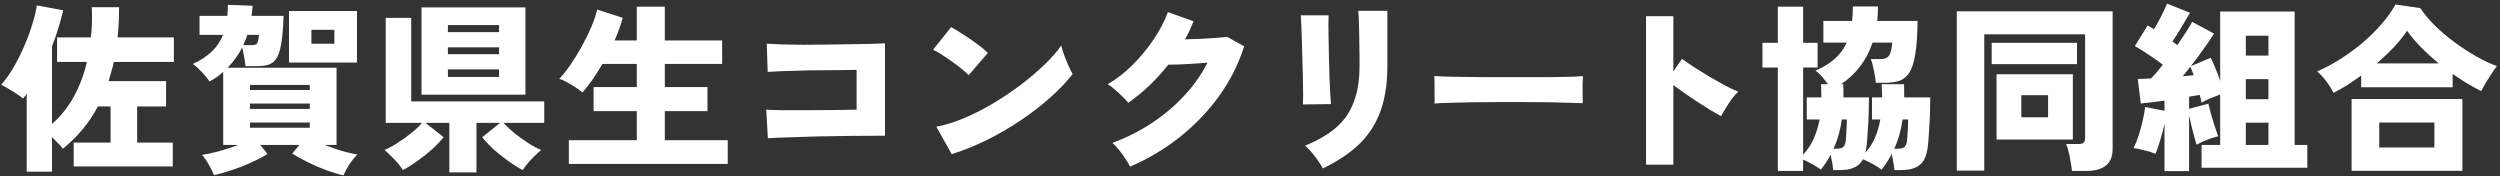 <svg width="412" height="29" viewBox="0 0 412 29" fill="none" xmlns="http://www.w3.org/2000/svg">
<rect x="0" y="0" width="412" height="29" fill="#333333" stroke="none"/>
<path d="M4.401 28.294V15.454C4.301 15.593 4.202 15.732 4.103 15.871C4.004 15.99 3.904 16.11 3.805 16.229C3.308 15.832 2.732 15.434 2.077 15.037C1.422 14.62 0.796 14.262 0.2 13.965C0.935 13.13 1.63 12.147 2.286 11.015C2.941 9.883 3.527 8.702 4.043 7.47C4.579 6.239 5.016 5.047 5.354 3.895C5.712 2.743 5.95 1.74 6.069 0.886L10.418 1.691C10.18 2.704 9.902 3.716 9.584 4.729C9.286 5.722 8.949 6.686 8.571 7.619V20.429C10.001 19.178 11.193 17.688 12.146 15.961C13.1 14.233 13.825 12.316 14.321 10.211H9.406V6.159H14.976C15.076 5.365 15.135 4.551 15.155 3.716C15.175 2.882 15.165 2.038 15.126 1.184H19.624C19.624 2.058 19.604 2.912 19.564 3.746C19.525 4.561 19.465 5.365 19.386 6.159H28.651V10.211H18.76C18.641 10.767 18.502 11.303 18.343 11.82C18.204 12.336 18.055 12.852 17.896 13.369H27.37V17.54H22.603V23.498H28.472V27.43H12.146V23.498H18.224V17.54H16.138C14.688 20.26 12.762 22.584 10.359 24.511C10.16 24.233 9.892 23.925 9.555 23.587C9.237 23.249 8.909 22.922 8.571 22.604V28.294H4.401ZM56.624 28.89C55.85 28.731 54.936 28.463 53.883 28.085C52.851 27.708 51.828 27.271 50.815 26.775C49.802 26.278 48.918 25.792 48.164 25.315L49.325 23.885H42.891L44.082 25.375C43.367 25.831 42.493 26.288 41.461 26.745C40.448 27.222 39.395 27.639 38.303 27.996C37.211 28.373 36.198 28.661 35.264 28.86C35.066 28.344 34.788 27.778 34.43 27.162C34.092 26.546 33.715 26 33.298 25.523C34.033 25.424 34.956 25.226 36.069 24.928C37.201 24.61 38.273 24.262 39.286 23.885H36.783V11.849C36.446 12.147 36.088 12.435 35.711 12.713C35.334 12.972 34.937 13.21 34.519 13.428C34.221 12.952 33.804 12.435 33.268 11.879C32.732 11.303 32.235 10.856 31.779 10.539C33.07 9.943 34.112 9.258 34.907 8.483C35.721 7.708 36.337 6.795 36.754 5.742H32.881V2.614H37.469C37.528 2.038 37.558 1.433 37.558 0.797L41.639 0.946C41.62 1.224 41.59 1.502 41.55 1.78C41.53 2.058 41.5 2.336 41.461 2.614H46.734C46.674 4.422 46.555 5.881 46.376 6.993C46.217 8.086 45.969 8.92 45.631 9.496C45.314 10.052 44.887 10.429 44.35 10.628C43.834 10.807 43.189 10.896 42.414 10.896H40.448C40.428 10.519 40.358 10.022 40.239 9.407C40.14 8.791 40.031 8.265 39.911 7.828C39.594 8.443 39.236 9.029 38.839 9.585C38.442 10.141 37.995 10.668 37.498 11.164H55.462V23.885H53.526C54.42 24.242 55.353 24.57 56.326 24.868C57.3 25.146 58.154 25.345 58.888 25.464C58.452 25.901 58.014 26.437 57.578 27.073C57.16 27.728 56.843 28.334 56.624 28.89ZM47.627 10.3V1.81H58.829V10.3H47.627ZM41.193 17.957H51.053V17.063H41.193V17.957ZM51.322 7.202H55.105V4.908H51.322V7.202ZM41.193 21.055H51.053V20.191H41.193V21.055ZM41.193 14.829H51.053V13.994H41.193V14.829ZM40.09 7.44H41.371C41.709 7.44 41.957 7.411 42.116 7.351C42.295 7.291 42.414 7.142 42.474 6.904C42.553 6.666 42.623 6.279 42.682 5.742H40.746C40.666 6.04 40.567 6.328 40.448 6.606C40.329 6.884 40.209 7.162 40.09 7.44ZM74.052 28.413V20.25H70.12L73.099 22.604C72.662 23.18 72.056 23.825 71.281 24.54C70.507 25.235 69.683 25.891 68.809 26.507C67.935 27.142 67.131 27.649 66.396 28.026C66.197 27.688 65.919 27.311 65.562 26.894C65.204 26.477 64.827 26.08 64.43 25.702C64.052 25.305 63.695 24.977 63.357 24.719C63.993 24.461 64.708 24.074 65.502 23.557C66.316 23.041 67.091 22.485 67.826 21.889C68.561 21.293 69.136 20.747 69.554 20.25H63.566V2.942H67.766V16.705H89.692V20.25H82.989C83.426 20.747 84.002 21.293 84.717 21.889C85.452 22.485 86.217 23.041 87.011 23.557C87.825 24.074 88.55 24.461 89.186 24.719C88.868 24.977 88.51 25.305 88.113 25.702C87.716 26.08 87.339 26.477 86.981 26.894C86.644 27.311 86.366 27.688 86.147 28.026C85.412 27.649 84.608 27.142 83.734 26.507C82.86 25.891 82.036 25.235 81.261 24.54C80.507 23.825 79.911 23.18 79.474 22.604L82.423 20.25H78.521V28.413H74.052ZM69.464 15.603V1.214H86.594V15.603H69.464ZM73.814 12.684H82.245V11.432H73.814V12.684ZM73.814 5.295H82.245V4.134H73.814V5.295ZM73.814 8.93H82.245V7.798H73.814V8.93ZM93.744 27.013V23.11H104.945V18.314H97.825V14.352H104.945V10.539H99.285C98.749 11.452 98.193 12.326 97.617 13.16C97.041 13.975 96.495 14.67 95.978 15.246C95.7 14.987 95.333 14.709 94.876 14.411C94.419 14.114 93.952 13.835 93.476 13.577C92.999 13.299 92.562 13.101 92.165 12.982C92.701 12.445 93.297 11.71 93.952 10.777C94.608 9.824 95.243 8.791 95.859 7.679C96.475 6.566 97.011 5.474 97.468 4.402C97.924 3.309 98.242 2.366 98.421 1.572L102.622 2.942C102.482 3.498 102.294 4.094 102.055 4.729C101.837 5.365 101.579 6.01 101.281 6.666H104.945V1.095H109.563V6.666H119.007V10.539H109.563V14.352H116.593V18.314H109.563V23.11H119.93V27.013H93.744ZM126.544 22.783L126.276 18.076C126.951 18.115 127.864 18.145 129.016 18.165C130.168 18.165 131.439 18.165 132.83 18.165C134.24 18.165 135.66 18.155 137.09 18.135C138.539 18.115 139.9 18.096 141.171 18.076V11.522C140.357 11.522 139.423 11.532 138.371 11.552C137.338 11.552 136.256 11.561 135.123 11.581C133.991 11.581 132.879 11.601 131.787 11.641C130.695 11.661 129.692 11.691 128.778 11.73C127.864 11.77 127.11 11.81 126.514 11.849L126.365 7.202C127 7.242 127.825 7.281 128.838 7.321C129.87 7.341 131.012 7.361 132.264 7.381C133.515 7.381 134.796 7.371 136.107 7.351C137.437 7.331 138.718 7.311 139.95 7.291C141.201 7.272 142.333 7.252 143.346 7.232C144.379 7.192 145.213 7.162 145.848 7.142V22.366C144.001 22.366 142.114 22.376 140.188 22.395C138.261 22.415 136.414 22.445 134.647 22.485C132.899 22.524 131.32 22.574 129.91 22.634C128.5 22.674 127.378 22.723 126.544 22.783ZM156.841 25.404L154.309 20.876C155.719 20.618 157.218 20.161 158.807 19.506C160.396 18.83 161.985 18.026 163.574 17.093C165.183 16.139 166.712 15.117 168.162 14.024C169.631 12.912 170.942 11.8 172.094 10.688C173.266 9.575 174.199 8.513 174.894 7.5C174.994 7.937 175.153 8.463 175.371 9.079C175.59 9.675 175.828 10.261 176.086 10.836C176.344 11.393 176.573 11.849 176.771 12.207C175.778 13.478 174.547 14.769 173.077 16.08C171.627 17.371 170.019 18.612 168.251 19.804C166.483 20.995 164.626 22.078 162.68 23.051C160.754 24.004 158.807 24.789 156.841 25.404ZM159.641 12.386C159.363 12.088 158.986 11.75 158.509 11.373C158.033 10.976 157.506 10.578 156.93 10.181C156.354 9.764 155.788 9.377 155.232 9.019C154.676 8.662 154.19 8.384 153.773 8.185L156.752 4.461C157.328 4.779 157.993 5.186 158.748 5.683C159.522 6.179 160.277 6.696 161.012 7.232C161.747 7.768 162.342 8.265 162.799 8.721L159.641 12.386ZM186.245 27.46C186.046 27.063 185.778 26.616 185.44 26.119C185.123 25.623 184.775 25.146 184.398 24.689C184.02 24.233 183.663 23.855 183.325 23.557C185.669 22.683 187.834 21.591 189.82 20.28C191.826 18.95 193.603 17.45 195.152 15.782C196.721 14.094 198.002 12.276 198.995 10.33C198.181 10.39 197.347 10.449 196.493 10.509C195.659 10.549 194.894 10.588 194.199 10.628C193.504 10.648 192.948 10.658 192.531 10.658C191.577 11.869 190.545 13.011 189.432 14.084C188.32 15.136 187.158 16.09 185.947 16.944C185.708 16.646 185.391 16.308 184.994 15.931C184.616 15.553 184.209 15.176 183.772 14.799C183.355 14.421 182.948 14.114 182.551 13.875C184 13.041 185.371 11.979 186.662 10.688C187.973 9.377 189.134 7.967 190.147 6.457C191.16 4.948 191.935 3.458 192.471 1.989L196.701 3.508C196.503 4.004 196.284 4.511 196.046 5.027C195.808 5.524 195.549 6.01 195.271 6.487C196.106 6.467 196.969 6.437 197.863 6.398C198.757 6.358 199.591 6.308 200.366 6.249C201.16 6.189 201.776 6.13 202.213 6.07L205.043 7.619C204.109 10.559 202.729 13.299 200.902 15.841C199.075 18.364 196.91 20.618 194.407 22.604C191.925 24.57 189.204 26.189 186.245 27.46ZM218.002 27.758C217.823 27.4 217.575 26.993 217.257 26.536C216.939 26.08 216.592 25.623 216.214 25.166C215.837 24.709 215.46 24.322 215.082 24.004C217.128 23.17 218.806 22.197 220.117 21.085C221.448 19.953 222.431 18.562 223.066 16.914C223.722 15.265 224.049 13.259 224.049 10.896V9.258C224.049 8.682 224.04 8.036 224.02 7.321C224.02 6.606 224.01 5.891 223.99 5.176C223.97 4.441 223.95 3.776 223.93 3.18C223.91 2.584 223.881 2.118 223.841 1.78H228.637V10.896C228.637 13.756 228.26 16.229 227.505 18.314C226.751 20.399 225.589 22.207 224.02 23.736C222.451 25.245 220.445 26.586 218.002 27.758ZM214.725 17.212C214.745 16.974 214.755 16.487 214.755 15.752C214.755 15.017 214.745 14.133 214.725 13.101C214.705 12.068 214.675 10.995 214.636 9.883C214.616 8.751 214.586 7.669 214.546 6.636C214.526 5.603 214.496 4.719 214.457 3.985C214.417 3.23 214.387 2.743 214.367 2.525H218.955C218.935 2.803 218.925 3.309 218.925 4.044C218.925 4.779 218.935 5.643 218.955 6.636C218.975 7.609 218.995 8.642 219.015 9.734C219.055 10.807 219.084 11.849 219.104 12.862C219.144 13.855 219.184 14.739 219.223 15.514C219.263 16.268 219.303 16.815 219.342 17.152L214.725 17.212ZM236.413 17.063C236.433 16.705 236.433 16.239 236.413 15.663C236.413 15.087 236.413 14.511 236.413 13.935C236.413 13.359 236.403 12.892 236.383 12.535C236.661 12.555 237.267 12.584 238.2 12.624C239.134 12.644 240.276 12.664 241.626 12.684C242.977 12.684 244.436 12.694 246.005 12.713C247.594 12.713 249.183 12.713 250.772 12.713C252.361 12.713 253.85 12.713 255.241 12.713C256.651 12.694 257.852 12.674 258.845 12.654C259.838 12.614 260.514 12.574 260.871 12.535C260.851 12.852 260.831 13.309 260.812 13.905C260.812 14.481 260.812 15.057 260.812 15.633C260.831 16.209 260.841 16.666 260.841 17.003C260.384 16.983 259.679 16.963 258.726 16.944C257.773 16.904 256.651 16.874 255.36 16.854C254.069 16.834 252.689 16.825 251.219 16.825C249.749 16.825 248.27 16.825 246.78 16.825C245.29 16.825 243.86 16.834 242.49 16.854C241.14 16.874 239.938 16.904 238.885 16.944C237.833 16.963 237.009 17.003 236.413 17.063ZM271.268 27.132V2.674H275.767V11.76L277.197 9.704C277.673 10.042 278.309 10.479 279.103 11.015C279.917 11.532 280.781 12.068 281.695 12.624C282.628 13.16 283.512 13.657 284.346 14.114C285.2 14.57 285.905 14.898 286.462 15.097C286.144 15.395 285.796 15.792 285.419 16.288C285.061 16.785 284.724 17.291 284.406 17.808C284.088 18.324 283.83 18.771 283.631 19.148C283.194 18.91 282.638 18.592 281.963 18.195C281.308 17.778 280.603 17.331 279.848 16.854C279.113 16.358 278.388 15.871 277.673 15.395C276.958 14.898 276.323 14.441 275.767 14.024V27.132H271.268ZM292.986 28.175V11.134H290.454V7.053H292.986V1.095H297.156V7.053H299.54V11.134H297.156V25.494C297.911 24.679 298.497 23.786 298.914 22.812C299.351 21.839 299.669 20.797 299.867 19.684H297.752V16.05H300.165C300.165 15.692 300.155 15.335 300.136 14.977C300.136 14.62 300.126 14.253 300.106 13.875H301.238C300.94 13.438 300.602 13.011 300.225 12.594C299.848 12.157 299.5 11.839 299.182 11.641C300.513 11.065 301.595 10.4 302.429 9.645C303.264 8.87 303.899 7.996 304.336 7.023H300.493V3.448H305.23C305.27 3.071 305.299 2.684 305.319 2.287C305.339 1.889 305.349 1.482 305.349 1.065H309.49C309.49 1.482 309.48 1.889 309.46 2.287C309.44 2.684 309.41 3.071 309.371 3.448H316.014C315.994 5.653 315.875 7.43 315.657 8.781C315.458 10.112 315.15 11.134 314.733 11.849C314.316 12.544 313.78 13.021 313.124 13.279C312.469 13.518 311.675 13.637 310.741 13.637H309.132C309.113 13.279 309.053 12.852 308.954 12.356C308.874 11.859 308.775 11.373 308.656 10.896C308.556 10.419 308.437 10.032 308.298 9.734H309.937C310.592 9.734 311.049 9.546 311.307 9.168C311.585 8.791 311.764 8.076 311.843 7.023H308.596C308.1 8.513 307.405 9.834 306.511 10.986C305.637 12.117 304.604 13.081 303.413 13.875H303.77C303.79 14.253 303.8 14.62 303.8 14.977C303.8 15.335 303.8 15.692 303.8 16.05H308C308 16.765 307.99 17.54 307.971 18.374C307.951 19.208 307.911 20.042 307.851 20.876C307.812 21.71 307.762 22.475 307.702 23.17C307.643 23.865 307.573 24.421 307.494 24.838L307.405 25.196C308.08 24.421 308.616 23.577 309.013 22.663C309.41 21.73 309.698 20.737 309.877 19.684H308.507V16.05H310.175C310.175 15.335 310.145 14.61 310.086 13.875H313.78C313.8 14.253 313.81 14.62 313.81 14.977C313.81 15.335 313.81 15.692 313.81 16.05H318.1C318.1 16.765 318.09 17.54 318.07 18.374C318.05 19.208 318.01 20.042 317.951 20.876C317.911 21.71 317.861 22.475 317.802 23.17C317.742 23.865 317.673 24.421 317.593 24.838C317.375 26.01 316.908 26.834 316.193 27.311C315.498 27.788 314.554 28.026 313.363 28.026H312.201C312.181 27.688 312.121 27.271 312.022 26.775C311.943 26.278 311.853 25.811 311.754 25.375C311.536 25.811 311.287 26.238 311.009 26.655C310.731 27.093 310.423 27.529 310.086 27.966C309.808 27.728 309.351 27.43 308.715 27.073C308.1 26.735 307.534 26.457 307.017 26.238C306.68 26.894 306.193 27.351 305.558 27.609C304.942 27.887 304.177 28.026 303.264 28.026H302.102C302.082 27.708 302.032 27.311 301.953 26.834C301.873 26.378 301.784 25.931 301.685 25.494C301.228 26.367 300.692 27.192 300.076 27.966C299.818 27.748 299.391 27.47 298.795 27.132C298.219 26.794 297.673 26.517 297.156 26.298V28.175H292.986ZM312.171 24.511H312.648C313.224 24.511 313.611 24.431 313.81 24.272C314.008 24.113 314.147 23.855 314.227 23.498C314.286 23.22 314.326 22.832 314.346 22.336C314.386 21.82 314.415 21.313 314.435 20.817C314.455 20.3 314.465 19.923 314.465 19.684H313.542C313.422 20.519 313.254 21.343 313.035 22.157C312.817 22.951 312.529 23.736 312.171 24.511ZM302.161 24.511H302.549C303.125 24.511 303.512 24.431 303.71 24.272C303.909 24.113 304.048 23.855 304.128 23.498C304.187 23.22 304.227 22.832 304.247 22.336C304.286 21.82 304.316 21.313 304.336 20.817C304.356 20.3 304.366 19.923 304.366 19.684H303.532C303.413 20.519 303.244 21.343 303.025 22.157C302.807 22.951 302.519 23.736 302.161 24.511ZM341.456 28.175C341.416 27.758 341.346 27.271 341.247 26.715C341.168 26.159 341.058 25.613 340.919 25.077C340.8 24.52 340.661 24.074 340.502 23.736H342.439C342.856 23.736 343.154 23.676 343.332 23.557C343.531 23.418 343.63 23.14 343.63 22.723V5.653H327.007V28.115H322.479V1.869H348.159V24.54C348.159 25.792 347.791 26.705 347.056 27.281C346.321 27.877 345.219 28.175 343.75 28.175H341.456ZM329.033 22.991V12.237H341.605V22.991H329.033ZM328.228 10.568V7.053H342.29V10.568H328.228ZM333.114 19.327H337.523V15.692H333.114V19.327ZM356.709 28.205V20.399C356.51 21.313 356.272 22.227 355.994 23.14C355.735 24.054 355.477 24.789 355.219 25.345C354.723 25.126 354.127 24.938 353.432 24.779C352.736 24.6 352.131 24.471 351.614 24.391C351.892 23.855 352.161 23.2 352.419 22.425C352.677 21.631 352.905 20.807 353.104 19.953C353.303 19.099 353.442 18.324 353.521 17.629L356.709 18.255V16.586C355.974 16.686 355.269 16.775 354.593 16.854C353.918 16.934 353.322 17.003 352.806 17.063L352.3 13.011C352.935 13.011 353.67 12.982 354.504 12.922C354.782 12.624 355.09 12.286 355.428 11.909C355.765 11.512 356.103 11.095 356.44 10.658C355.765 10.141 355.001 9.605 354.147 9.049C353.293 8.473 352.518 7.987 351.823 7.589L353.938 4.193C354.097 4.273 354.256 4.372 354.415 4.491C354.593 4.59 354.782 4.7 354.981 4.819C355.378 4.163 355.785 3.429 356.202 2.614C356.619 1.78 356.927 1.105 357.126 0.588L360.909 2.108C360.452 2.902 359.966 3.726 359.449 4.58C358.953 5.415 358.476 6.169 358.019 6.845C358.178 6.944 358.317 7.043 358.436 7.142C358.576 7.242 358.705 7.341 358.824 7.44C359.34 6.686 359.817 5.971 360.254 5.295C360.691 4.62 361.028 4.054 361.267 3.597L364.871 5.534C364.434 6.249 363.868 7.083 363.173 8.036C362.498 8.989 361.793 9.943 361.058 10.896L364.335 9.526C364.573 10.002 364.832 10.588 365.11 11.283C365.408 11.959 365.666 12.644 365.884 13.339V1.899H378.158V23.885H380.243V27.639H362.816V23.885H365.884V15.573C365.388 15.752 364.851 15.961 364.276 16.199C363.719 16.437 363.233 16.676 362.816 16.914C362.796 16.735 362.756 16.537 362.697 16.318C362.637 16.1 362.577 15.871 362.518 15.633C362.26 15.673 361.982 15.722 361.684 15.782C361.386 15.841 361.078 15.891 360.76 15.931V17.927L363.948 17.093C364.047 17.549 364.186 18.115 364.365 18.791C364.563 19.466 364.772 20.141 364.99 20.817C365.209 21.472 365.398 22.018 365.557 22.455C364.961 22.594 364.345 22.793 363.709 23.051C363.074 23.289 362.498 23.557 361.982 23.855C361.902 23.537 361.783 23.11 361.624 22.574C361.485 22.038 361.336 21.462 361.177 20.846C361.038 20.211 360.899 19.605 360.76 19.029V28.205H356.709ZM370.115 23.885H373.838V20.221H370.115V23.885ZM370.115 16.348H373.838V13.041H370.115V16.348ZM370.115 9.168H373.838V5.891H370.115V9.168ZM359.717 12.564C360.055 12.525 360.373 12.495 360.671 12.475C360.969 12.435 361.257 12.405 361.535 12.386C361.435 12.108 361.336 11.859 361.237 11.641C361.157 11.403 361.068 11.184 360.969 10.986C360.77 11.244 360.562 11.512 360.343 11.79C360.145 12.048 359.936 12.306 359.717 12.564ZM384.563 15.305C384.245 14.65 383.848 14.014 383.371 13.399C382.895 12.763 382.398 12.217 381.882 11.76C383.173 11.204 384.454 10.519 385.725 9.704C387.016 8.89 388.237 7.996 389.389 7.023C390.541 6.03 391.574 5.007 392.488 3.955C393.421 2.882 394.186 1.81 394.781 0.737L398.863 1.333C399.498 2.287 400.293 3.24 401.246 4.193C402.219 5.146 403.282 6.05 404.434 6.904C405.586 7.758 406.767 8.533 407.979 9.228C409.19 9.923 410.362 10.479 411.494 10.896C411.236 11.214 410.948 11.621 410.63 12.117C410.312 12.594 409.995 13.091 409.677 13.607C409.379 14.104 409.121 14.57 408.902 15.007C407.393 14.272 405.824 13.329 404.195 12.177V14.382H389.121V12.445C388.366 13.001 387.602 13.528 386.827 14.024C386.053 14.501 385.298 14.928 384.563 15.305ZM387.542 28.145V16.318H405.804V28.145H387.542ZM392.1 24.302H401.186V20.191H392.1V24.302ZM391.683 10.449H401.901C400.869 9.595 399.896 8.711 398.982 7.798C398.088 6.884 397.324 5.971 396.688 5.057C396.132 5.911 395.417 6.805 394.543 7.738C393.689 8.652 392.736 9.556 391.683 10.449Z" fill="white"/>
</svg>
